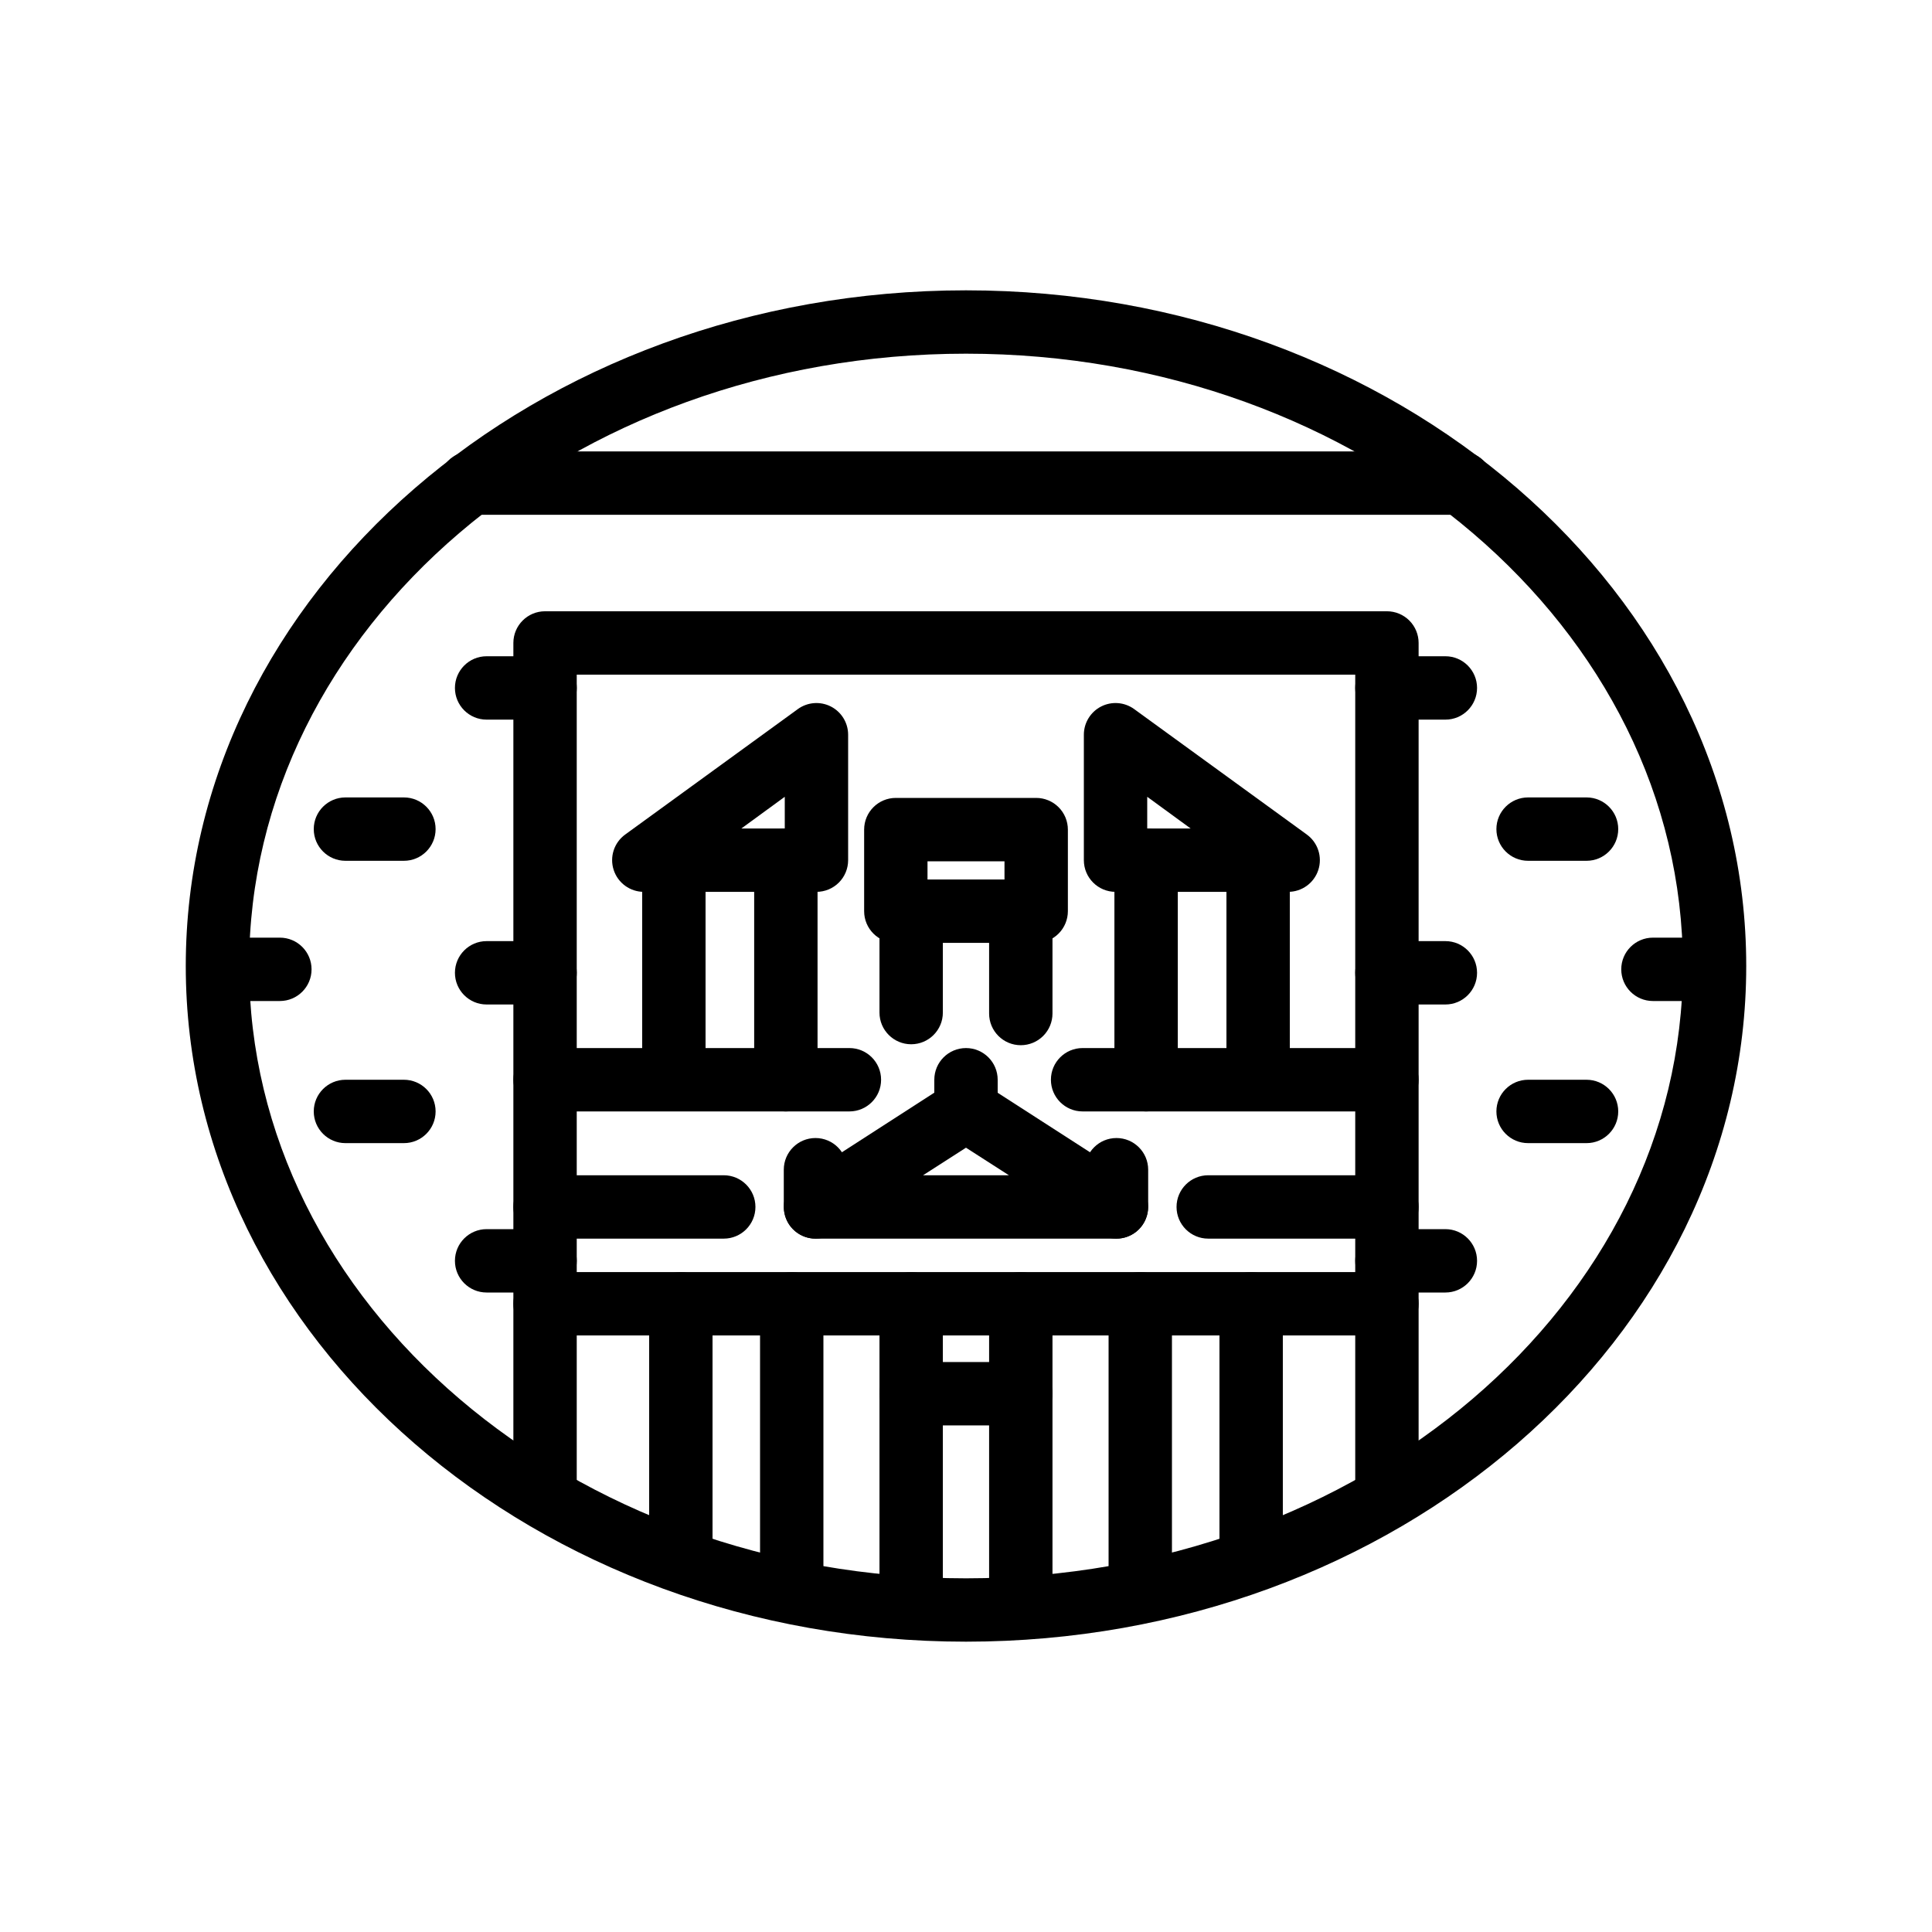 <?xml version="1.0" encoding="UTF-8"?>
<!-- Uploaded to: ICON Repo, www.svgrepo.com, Generator: ICON Repo Mixer Tools -->
<svg fill="#000000" width="800px" height="800px" version="1.1" viewBox="144 144 512 512" xmlns="http://www.w3.org/2000/svg">
 <g>
  <path d="m400 579.06c-113.99 0-206.77-80.316-206.77-179.06 0-98.75 92.785-179.06 206.77-179.06 113.98 0 206.77 80.312 206.77 179.06 0 98.746-92.785 179.06-206.77 179.06zm0-341.33c-104.96 0-189.98 72.801-189.98 162.27-0.004 89.465 85.227 162.27 189.98 162.27s189.98-72.801 189.98-162.27c0-89.469-85.02-162.27-189.98-162.27z"/>
  <path d="m531.24 280.43h-262.53c-4.637 0-8.398-3.758-8.398-8.395s3.762-8.398 8.398-8.398h262.53c4.637 0 8.395 3.762 8.395 8.398s-3.758 8.395-8.395 8.395z"/>
  <path d="m511.55 547.7c-4.637 0-8.398-3.762-8.398-8.398v-216.51h-206.31v216.51c0 4.637-3.758 8.398-8.398 8.398-4.637 0-8.395-3.762-8.395-8.398v-224.91c0-4.641 3.758-8.398 8.395-8.398h223.11c2.227 0 4.363 0.883 5.938 2.461 1.574 1.574 2.457 3.707 2.457 5.938v224.91c0 2.227-0.883 4.363-2.457 5.938s-3.711 2.461-5.938 2.461z"/>
  <path d="m439.88 472.25h-79.77c-3.719-0.012-6.988-2.465-8.035-6.031-1.047-3.57 0.379-7.402 3.5-9.418l39.844-25.695c2.773-1.793 6.34-1.793 9.109 0l39.887 25.695c3.125 2.016 4.547 5.848 3.5 9.418-1.047 3.566-4.316 6.019-8.035 6.031zm-51.262-16.793h22.754l-11.375-7.305z"/>
  <path d="m511.55 472.25h-47.359c-4.637 0-8.395-3.762-8.395-8.398s3.758-8.395 8.395-8.395h47.359c4.637 0 8.395 3.758 8.395 8.395s-3.758 8.398-8.395 8.398z"/>
  <path d="m335.8 472.25h-47.359c-4.637 0-8.395-3.762-8.395-8.398s3.758-8.395 8.395-8.395h47.359c4.637 0 8.398 3.758 8.398 8.395s-3.762 8.398-8.398 8.398z"/>
  <path d="m511.55 497.91h-223.11c-4.637 0-8.395-3.762-8.395-8.398 0-4.637 3.758-8.395 8.395-8.395h223.11c4.637 0 8.395 3.758 8.395 8.395 0 4.637-3.758 8.398-8.395 8.398z"/>
  <path d="m446.18 574.23c-4.637 0-8.395-3.762-8.395-8.398v-76.328c0-4.637 3.758-8.395 8.395-8.395 4.641 0 8.398 3.758 8.398 8.395v76.328c0 2.227-0.887 4.363-2.461 5.938-1.574 1.574-3.711 2.461-5.938 2.461z"/>
  <path d="m353.82 573.94c-4.637 0-8.398-3.758-8.398-8.395v-76.035c0-4.637 3.762-8.395 8.398-8.395 4.637 0 8.395 3.758 8.395 8.395v76.035c0 2.227-0.883 4.363-2.457 5.938-1.574 1.574-3.711 2.457-5.938 2.457z"/>
  <path d="m475.57 564.45c-4.637 0-8.398-3.758-8.398-8.395v-66.547c0-4.637 3.762-8.395 8.398-8.395 4.637 0 8.395 3.758 8.395 8.395v66.547c0 2.227-0.883 4.363-2.457 5.938-1.574 1.574-3.711 2.457-5.938 2.457z"/>
  <path d="m324.43 564.2c-4.637 0-8.395-3.762-8.395-8.398v-66.293c0-4.637 3.758-8.395 8.395-8.395 4.641 0 8.398 3.758 8.398 8.395v66.293c0 2.227-0.887 4.363-2.461 5.938s-3.711 2.461-5.938 2.461z"/>
  <path d="m414.52 574.23c-4.637 0-8.395-3.762-8.395-8.398v-76.328c0-4.637 3.758-8.395 8.395-8.395 4.641 0 8.398 3.758 8.398 8.395v76.328c0 2.227-0.883 4.363-2.461 5.938-1.574 1.574-3.707 2.461-5.938 2.461z"/>
  <path d="m385.47 573.94c-4.637 0-8.398-3.758-8.398-8.395v-76.035c0-4.637 3.762-8.395 8.398-8.395 4.637 0 8.395 3.758 8.395 8.395v76.035c0 2.227-0.883 4.363-2.457 5.938-1.574 1.574-3.711 2.457-5.938 2.457z"/>
  <path d="m414.52 521.75h-29.051c-4.637 0-8.398-3.762-8.398-8.398s3.762-8.398 8.398-8.398h29.055-0.004c4.641 0 8.398 3.762 8.398 8.398s-3.758 8.398-8.398 8.398z"/>
  <path d="m360.11 472.25c-4.637 0-8.398-3.762-8.398-8.398v-9.867c0-4.637 3.762-8.395 8.398-8.395s8.398 3.758 8.398 8.395v9.867c0 2.227-0.887 4.363-2.461 5.938s-3.711 2.461-5.938 2.461z"/>
  <path d="m400 446.56c-4.641 0-8.398-3.758-8.398-8.398v-8.016c0-4.641 3.758-8.398 8.398-8.398 4.637 0 8.395 3.758 8.395 8.398v8.02-0.004c0 2.231-0.883 4.363-2.457 5.938-1.578 1.578-3.711 2.461-5.938 2.461z"/>
  <path d="m439.88 472.25c-4.637 0-8.395-3.762-8.395-8.398v-9.867c0-4.637 3.758-8.395 8.395-8.395 4.637 0 8.398 3.758 8.398 8.395v9.867c0 2.227-0.887 4.363-2.461 5.938-1.574 1.574-3.711 2.461-5.938 2.461z"/>
  <path d="m369.1 438.54h-80.652c-4.637 0-8.395-3.758-8.395-8.395 0-4.641 3.758-8.398 8.395-8.398h80.652c4.637 0 8.398 3.758 8.398 8.398 0 4.637-3.762 8.395-8.398 8.395z"/>
  <path d="m511.55 438.54h-80.652c-4.637 0-8.395-3.758-8.395-8.395 0-4.641 3.758-8.398 8.395-8.398h80.652c4.637 0 8.395 3.758 8.395 8.398 0 4.637-3.758 8.395-8.395 8.395z"/>
  <path d="m360.37 380.35h-45.723c-3.644 0.012-6.883-2.328-8.012-5.797-1.133-3.465 0.105-7.266 3.059-9.402l45.762-33.25v-0.004c2.551-1.836 5.914-2.098 8.715-0.676 2.801 1.426 4.574 4.293 4.594 7.438v33.293c0 2.227-0.883 4.363-2.457 5.938-1.578 1.574-3.711 2.461-5.938 2.461zm-19.902-16.793h11.504v-8.398z"/>
  <path d="m352.26 438.54c-4.637 0-8.395-3.758-8.395-8.395v-58.191c0-4.637 3.758-8.398 8.395-8.398s8.398 3.762 8.398 8.398v58.191c0 2.227-0.887 4.359-2.461 5.938-1.574 1.574-3.711 2.457-5.938 2.457z"/>
  <path d="m322.58 431.07c-4.637 0-8.395-3.758-8.395-8.395v-50.719c0-4.637 3.758-8.398 8.395-8.398 4.641 0 8.398 3.762 8.398 8.398v50.719c0 2.227-0.883 4.359-2.461 5.934-1.574 1.578-3.707 2.461-5.938 2.461z"/>
  <path d="m485.35 380.35h-45.719c-4.641 0-8.398-3.762-8.398-8.398v-33.293c0.02-3.144 1.793-6.012 4.594-7.438 2.805-1.422 6.168-1.16 8.715 0.676l45.762 33.25v0.004c2.953 2.137 4.191 5.938 3.062 9.402-1.133 3.469-4.367 5.809-8.016 5.797zm-37.324-16.793h11.504l-11.504-8.398z"/>
  <path d="m447.73 438.54c-4.637 0-8.398-3.758-8.398-8.395v-58.191c0-4.637 3.762-8.398 8.398-8.398s8.398 3.762 8.398 8.398v58.191c0 2.227-0.887 4.359-2.461 5.938-1.574 1.574-3.711 2.457-5.938 2.457z"/>
  <path d="m477.42 431.07c-4.637 0-8.398-3.758-8.398-8.395v-50.719c0-4.637 3.762-8.398 8.398-8.398s8.395 3.762 8.395 8.398v50.719c0 2.227-0.883 4.359-2.457 5.934-1.574 1.578-3.711 2.461-5.938 2.461z"/>
  <path d="m418.6 393.87h-37.199c-4.637 0-8.395-3.758-8.395-8.395v-21.621c0-4.641 3.758-8.398 8.395-8.398h37.199c2.227 0 4.363 0.887 5.938 2.461 1.574 1.574 2.461 3.711 2.461 5.938v21.621c0 2.227-0.887 4.363-2.461 5.938-1.574 1.574-3.711 2.457-5.938 2.457zm-28.801-16.793h20.402v-4.828h-20.402z"/>
  <path d="m414.52 420.99c-4.637 0-8.395-3.762-8.395-8.398v-28.086c0-4.641 3.758-8.398 8.395-8.398 4.641 0 8.398 3.758 8.398 8.398v28.086c0 2.227-0.883 4.363-2.461 5.938-1.574 1.574-3.707 2.461-5.938 2.461z"/>
  <path d="m385.47 420.74c-4.637 0-8.398-3.758-8.398-8.395v-27.836c0-4.641 3.762-8.398 8.398-8.398 4.637 0 8.395 3.758 8.395 8.398v27.836c0 4.637-3.758 8.395-8.395 8.395z"/>
  <path d="m217.96 409.28h-15.285c-4.637 0-8.395-3.758-8.395-8.398 0-4.637 3.758-8.395 8.395-8.395h15.492c4.637 0 8.398 3.758 8.398 8.395 0 4.641-3.762 8.398-8.398 8.398z"/>
  <path d="m288.45 410.2h-15.492c-4.637 0-8.395-3.758-8.395-8.395 0-4.637 3.758-8.398 8.395-8.398h15.492c4.641 0 8.398 3.762 8.398 8.398 0 4.637-3.758 8.395-8.398 8.395z"/>
  <path d="m251.04 446.94h-15.492c-4.637 0-8.398-3.762-8.398-8.398 0-4.637 3.762-8.395 8.398-8.395h15.492c4.637 0 8.398 3.758 8.398 8.395 0 4.637-3.762 8.398-8.398 8.398z"/>
  <path d="m251.04 372.12h-15.492c-4.637 0-8.398-3.758-8.398-8.398 0-4.637 3.762-8.395 8.398-8.395h15.492c4.637 0 8.398 3.758 8.398 8.395 0 4.641-3.762 8.398-8.398 8.398z"/>
  <path d="m288.45 334.71h-15.492c-4.637 0-8.395-3.762-8.395-8.398 0-4.637 3.758-8.398 8.395-8.398h15.492c4.641 0 8.398 3.762 8.398 8.398 0 4.637-3.758 8.398-8.398 8.398z"/>
  <path d="m288.45 486.53h-15.492c-4.637 0-8.395-3.758-8.395-8.395 0-4.641 3.758-8.398 8.395-8.398h15.492c4.641 0 8.398 3.758 8.398 8.398 0 4.637-3.758 8.395-8.398 8.395z"/>
  <path d="m597.54 409.28h-15.492c-4.641 0-8.398-3.758-8.398-8.398 0-4.637 3.758-8.395 8.398-8.395h15.492c4.637 0 8.395 3.758 8.395 8.395 0 4.641-3.758 8.398-8.395 8.398z"/>
  <path d="m527.04 410.2h-15.492c-4.637 0-8.398-3.758-8.398-8.395 0-4.637 3.762-8.398 8.398-8.398h15.492c4.637 0 8.395 3.762 8.395 8.398 0 4.637-3.758 8.395-8.395 8.395z"/>
  <path d="m564.45 446.94h-15.492c-4.637 0-8.395-3.762-8.395-8.398 0-4.637 3.758-8.395 8.395-8.395h15.492c4.637 0 8.398 3.758 8.398 8.395 0 4.637-3.762 8.398-8.398 8.398z"/>
  <path d="m564.45 372.12h-15.492c-4.637 0-8.395-3.758-8.395-8.398 0-4.637 3.758-8.395 8.395-8.395h15.492c4.637 0 8.398 3.758 8.398 8.395 0 4.641-3.762 8.398-8.398 8.398z"/>
  <path d="m527.04 334.71h-15.492c-4.637 0-8.398-3.762-8.398-8.398 0-4.637 3.762-8.398 8.398-8.398h15.492c4.637 0 8.395 3.762 8.395 8.398 0 4.637-3.758 8.398-8.395 8.398z"/>
  <path d="m527.04 486.53h-15.492c-4.637 0-8.398-3.758-8.398-8.395 0-4.641 3.762-8.398 8.398-8.398h15.492c4.637 0 8.395 3.758 8.395 8.398 0 4.637-3.758 8.395-8.395 8.395z"/>
 </g>
</svg>